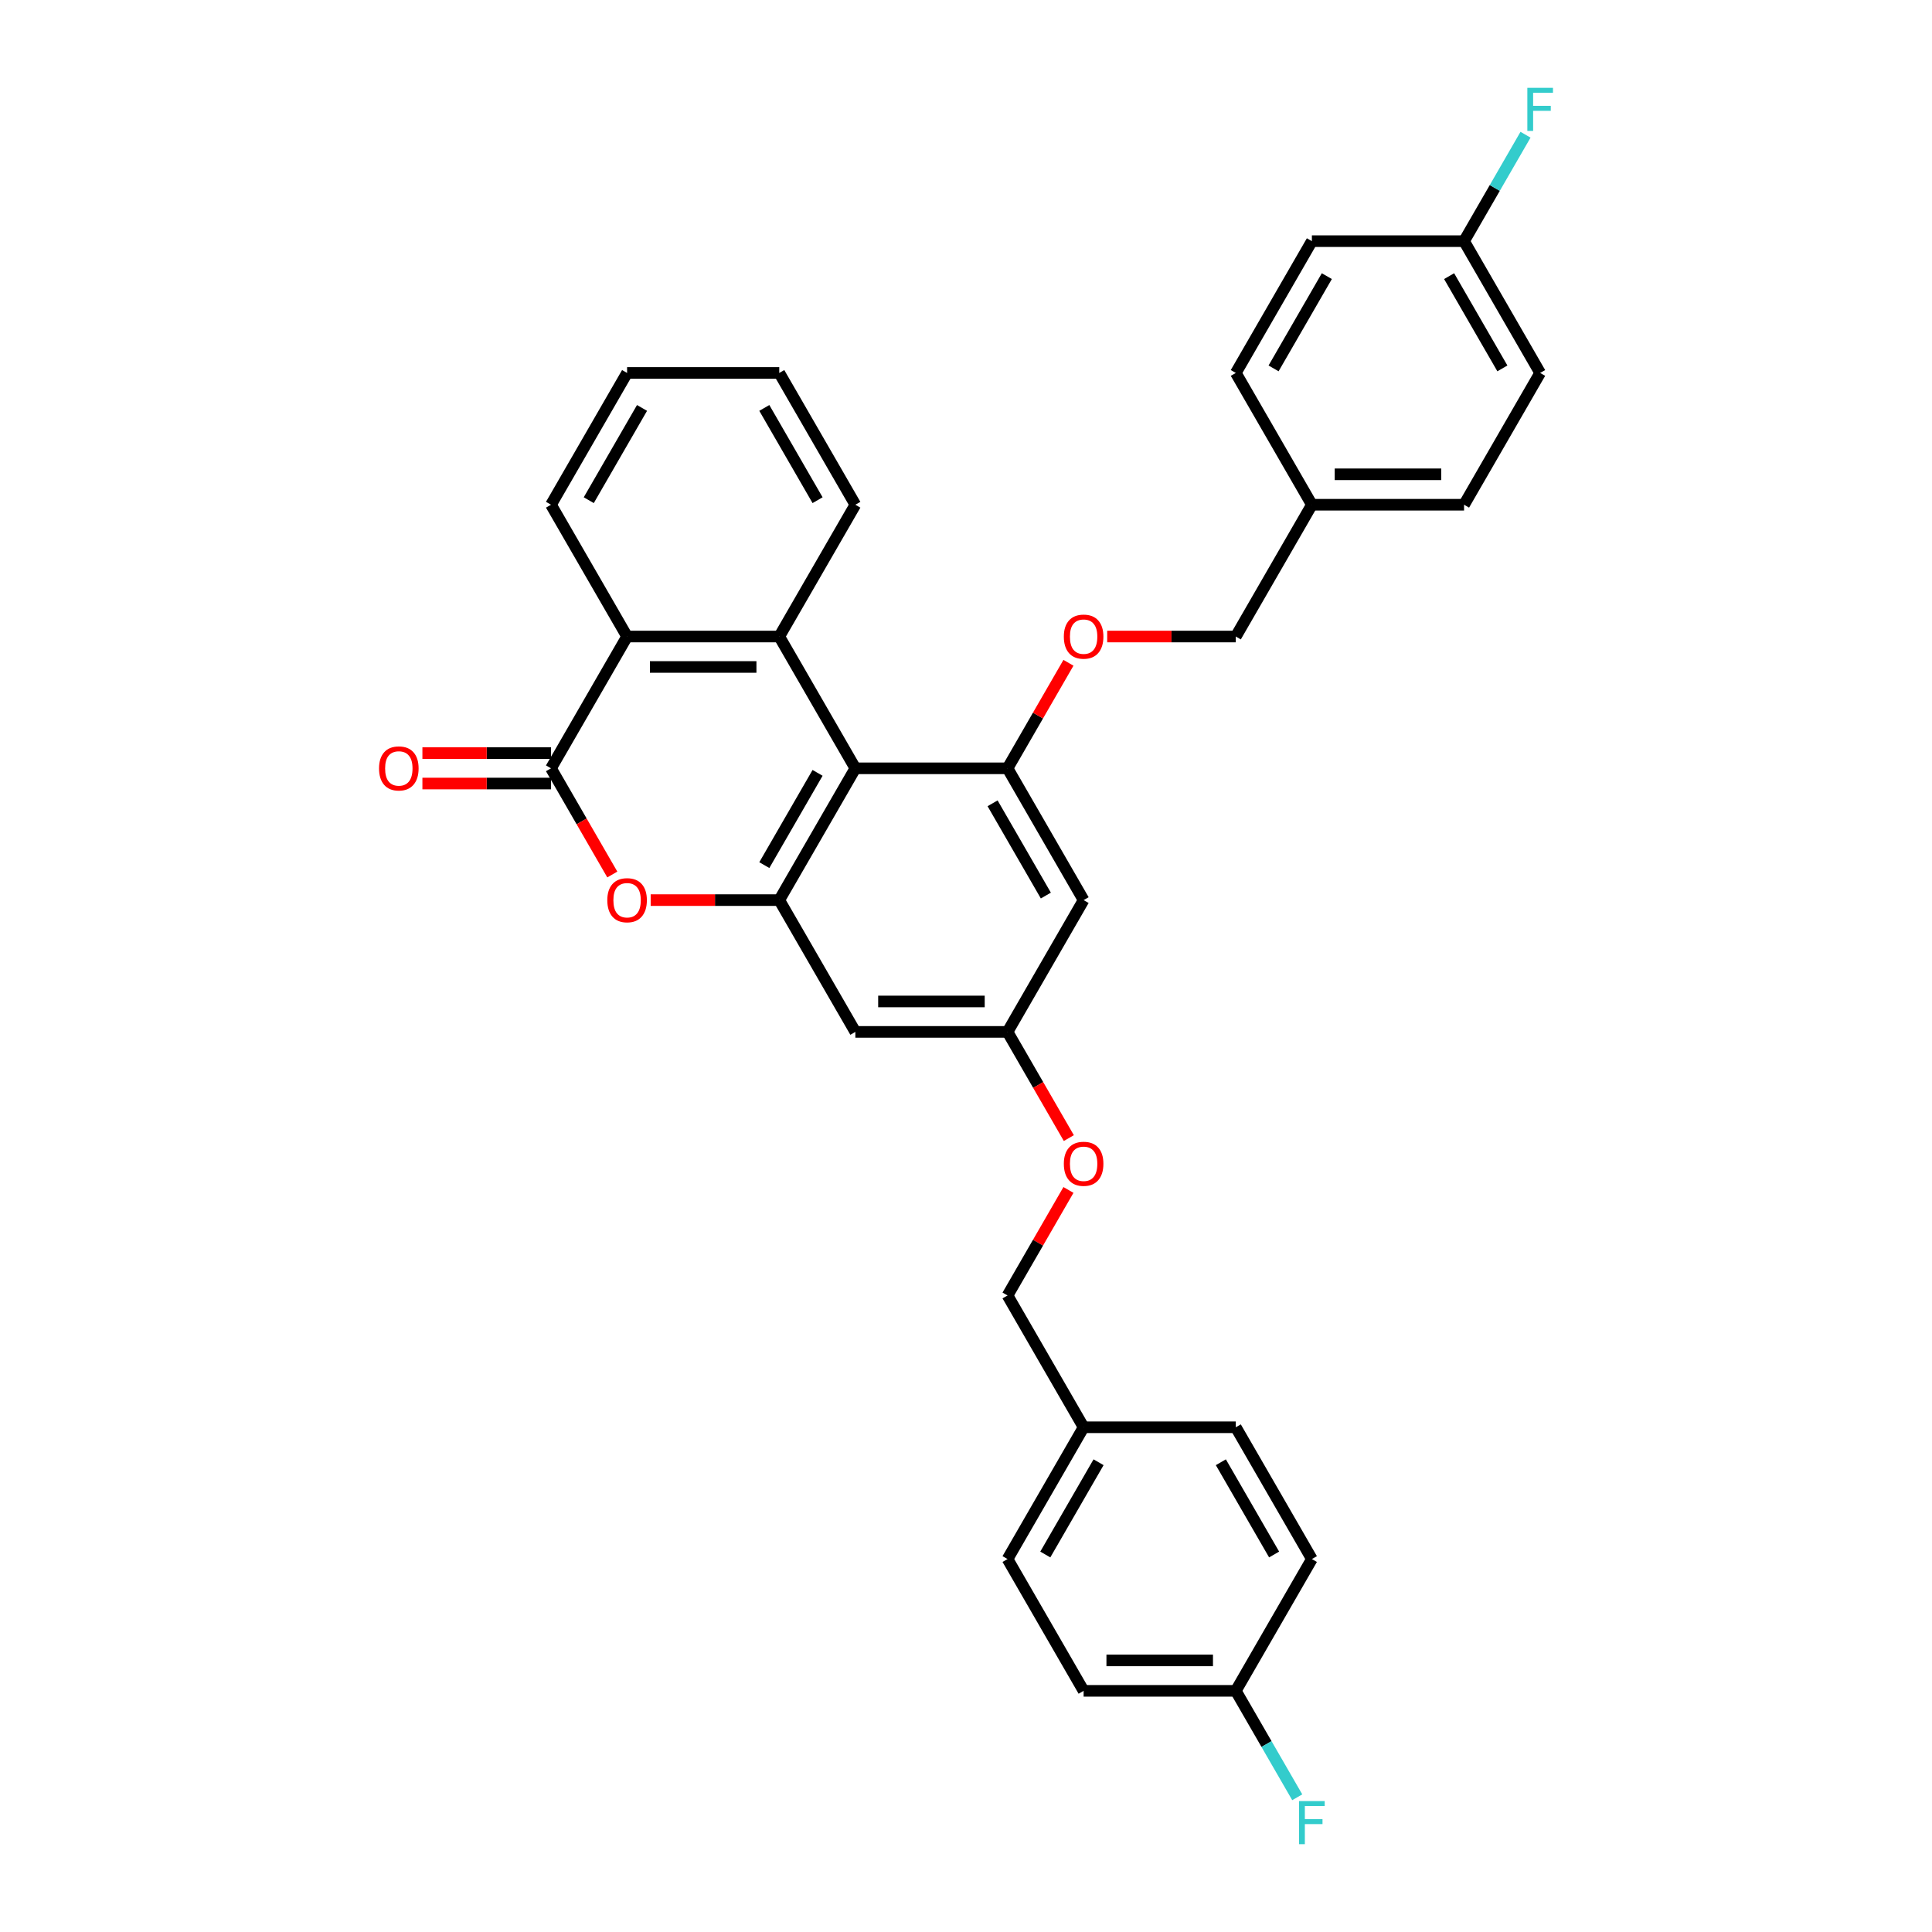 <?xml version='1.0' encoding='iso-8859-1'?>
<svg version='1.1' baseProfile='full'
              xmlns='http://www.w3.org/2000/svg'
                      xmlns:rdkit='http://www.rdkit.org/xml'
                      xmlns:xlink='http://www.w3.org/1999/xlink'
                  xml:space='preserve'
width='1000px' height='1000px' viewBox='0 0 1000 1000'>
<!-- END OF HEADER -->
<rect style='opacity:1.0;fill:#FFFFFF;stroke:none' width='1000' height='1000' x='0' y='0'> </rect>
<path class='bond-0' d='M 442.729,397.679 L 403.345,329.465' style='fill:none;fill-rule:evenodd;stroke:#000000;stroke-width:6px;stroke-linecap:butt;stroke-linejoin:miter;stroke-opacity:1' />
<path class='bond-1' d='M 442.729,397.679 L 403.345,465.893' style='fill:none;fill-rule:evenodd;stroke:#000000;stroke-width:6px;stroke-linecap:butt;stroke-linejoin:miter;stroke-opacity:1' />
<path class='bond-1' d='M 423.178,400.034 L 395.61,447.784' style='fill:none;fill-rule:evenodd;stroke:#000000;stroke-width:6px;stroke-linecap:butt;stroke-linejoin:miter;stroke-opacity:1' />
<path class='bond-2' d='M 442.729,397.679 L 521.495,397.679' style='fill:none;fill-rule:evenodd;stroke:#000000;stroke-width:6px;stroke-linecap:butt;stroke-linejoin:miter;stroke-opacity:1' />
<path class='bond-3' d='M 285.195,397.679 L 301.062,425.162' style='fill:none;fill-rule:evenodd;stroke:#000000;stroke-width:6px;stroke-linecap:butt;stroke-linejoin:miter;stroke-opacity:1' />
<path class='bond-3' d='M 301.062,425.162 L 316.929,452.644' style='fill:none;fill-rule:evenodd;stroke:#FF0000;stroke-width:6px;stroke-linecap:butt;stroke-linejoin:miter;stroke-opacity:1' />
<path class='bond-4' d='M 285.195,389.802 L 251.916,389.802' style='fill:none;fill-rule:evenodd;stroke:#000000;stroke-width:6px;stroke-linecap:butt;stroke-linejoin:miter;stroke-opacity:1' />
<path class='bond-4' d='M 251.916,389.802 L 218.637,389.802' style='fill:none;fill-rule:evenodd;stroke:#FF0000;stroke-width:6px;stroke-linecap:butt;stroke-linejoin:miter;stroke-opacity:1' />
<path class='bond-4' d='M 285.195,405.555 L 251.916,405.555' style='fill:none;fill-rule:evenodd;stroke:#000000;stroke-width:6px;stroke-linecap:butt;stroke-linejoin:miter;stroke-opacity:1' />
<path class='bond-4' d='M 251.916,405.555 L 218.637,405.555' style='fill:none;fill-rule:evenodd;stroke:#FF0000;stroke-width:6px;stroke-linecap:butt;stroke-linejoin:miter;stroke-opacity:1' />
<path class='bond-5' d='M 285.195,397.679 L 324.578,329.465' style='fill:none;fill-rule:evenodd;stroke:#000000;stroke-width:6px;stroke-linecap:butt;stroke-linejoin:miter;stroke-opacity:1' />
<path class='bond-6' d='M 403.345,329.465 L 324.578,329.465' style='fill:none;fill-rule:evenodd;stroke:#000000;stroke-width:6px;stroke-linecap:butt;stroke-linejoin:miter;stroke-opacity:1' />
<path class='bond-6' d='M 391.53,345.218 L 336.393,345.218' style='fill:none;fill-rule:evenodd;stroke:#000000;stroke-width:6px;stroke-linecap:butt;stroke-linejoin:miter;stroke-opacity:1' />
<path class='bond-7' d='M 403.345,329.465 L 442.729,261.25' style='fill:none;fill-rule:evenodd;stroke:#000000;stroke-width:6px;stroke-linecap:butt;stroke-linejoin:miter;stroke-opacity:1' />
<path class='bond-8' d='M 403.345,465.893 L 370.066,465.893' style='fill:none;fill-rule:evenodd;stroke:#000000;stroke-width:6px;stroke-linecap:butt;stroke-linejoin:miter;stroke-opacity:1' />
<path class='bond-8' d='M 370.066,465.893 L 336.787,465.893' style='fill:none;fill-rule:evenodd;stroke:#FF0000;stroke-width:6px;stroke-linecap:butt;stroke-linejoin:miter;stroke-opacity:1' />
<path class='bond-9' d='M 403.345,465.893 L 442.729,534.107' style='fill:none;fill-rule:evenodd;stroke:#000000;stroke-width:6px;stroke-linecap:butt;stroke-linejoin:miter;stroke-opacity:1' />
<path class='bond-10' d='M 521.495,397.679 L 560.879,465.893' style='fill:none;fill-rule:evenodd;stroke:#000000;stroke-width:6px;stroke-linecap:butt;stroke-linejoin:miter;stroke-opacity:1' />
<path class='bond-10' d='M 513.76,415.788 L 541.329,463.537' style='fill:none;fill-rule:evenodd;stroke:#000000;stroke-width:6px;stroke-linecap:butt;stroke-linejoin:miter;stroke-opacity:1' />
<path class='bond-11' d='M 521.495,397.679 L 537.263,370.369' style='fill:none;fill-rule:evenodd;stroke:#000000;stroke-width:6px;stroke-linecap:butt;stroke-linejoin:miter;stroke-opacity:1' />
<path class='bond-11' d='M 537.263,370.369 L 553.03,343.06' style='fill:none;fill-rule:evenodd;stroke:#FF0000;stroke-width:6px;stroke-linecap:butt;stroke-linejoin:miter;stroke-opacity:1' />
<path class='bond-12' d='M 324.578,329.465 L 285.195,261.25' style='fill:none;fill-rule:evenodd;stroke:#000000;stroke-width:6px;stroke-linecap:butt;stroke-linejoin:miter;stroke-opacity:1' />
<path class='bond-13' d='M 442.729,534.107 L 521.495,534.107' style='fill:none;fill-rule:evenodd;stroke:#000000;stroke-width:6px;stroke-linecap:butt;stroke-linejoin:miter;stroke-opacity:1' />
<path class='bond-13' d='M 454.544,518.354 L 509.68,518.354' style='fill:none;fill-rule:evenodd;stroke:#000000;stroke-width:6px;stroke-linecap:butt;stroke-linejoin:miter;stroke-opacity:1' />
<path class='bond-14' d='M 560.879,465.893 L 521.495,534.107' style='fill:none;fill-rule:evenodd;stroke:#000000;stroke-width:6px;stroke-linecap:butt;stroke-linejoin:miter;stroke-opacity:1' />
<path class='bond-15' d='M 573.088,329.465 L 606.367,329.465' style='fill:none;fill-rule:evenodd;stroke:#FF0000;stroke-width:6px;stroke-linecap:butt;stroke-linejoin:miter;stroke-opacity:1' />
<path class='bond-15' d='M 606.367,329.465 L 639.646,329.465' style='fill:none;fill-rule:evenodd;stroke:#000000;stroke-width:6px;stroke-linecap:butt;stroke-linejoin:miter;stroke-opacity:1' />
<path class='bond-16' d='M 521.495,534.107 L 537.363,561.59' style='fill:none;fill-rule:evenodd;stroke:#000000;stroke-width:6px;stroke-linecap:butt;stroke-linejoin:miter;stroke-opacity:1' />
<path class='bond-16' d='M 537.363,561.59 L 553.23,589.073' style='fill:none;fill-rule:evenodd;stroke:#FF0000;stroke-width:6px;stroke-linecap:butt;stroke-linejoin:miter;stroke-opacity:1' />
<path class='bond-17' d='M 553.03,615.916 L 537.263,643.226' style='fill:none;fill-rule:evenodd;stroke:#FF0000;stroke-width:6px;stroke-linecap:butt;stroke-linejoin:miter;stroke-opacity:1' />
<path class='bond-17' d='M 537.263,643.226 L 521.495,670.535' style='fill:none;fill-rule:evenodd;stroke:#000000;stroke-width:6px;stroke-linecap:butt;stroke-linejoin:miter;stroke-opacity:1' />
<path class='bond-18' d='M 639.646,329.465 L 679.029,261.25' style='fill:none;fill-rule:evenodd;stroke:#000000;stroke-width:6px;stroke-linecap:butt;stroke-linejoin:miter;stroke-opacity:1' />
<path class='bond-19' d='M 639.646,875.178 L 560.879,875.178' style='fill:none;fill-rule:evenodd;stroke:#000000;stroke-width:6px;stroke-linecap:butt;stroke-linejoin:miter;stroke-opacity:1' />
<path class='bond-19' d='M 627.831,859.425 L 572.694,859.425' style='fill:none;fill-rule:evenodd;stroke:#000000;stroke-width:6px;stroke-linecap:butt;stroke-linejoin:miter;stroke-opacity:1' />
<path class='bond-20' d='M 639.646,875.178 L 655.549,902.724' style='fill:none;fill-rule:evenodd;stroke:#000000;stroke-width:6px;stroke-linecap:butt;stroke-linejoin:miter;stroke-opacity:1' />
<path class='bond-20' d='M 655.549,902.724 L 671.453,930.269' style='fill:none;fill-rule:evenodd;stroke:#33CCCC;stroke-width:6px;stroke-linecap:butt;stroke-linejoin:miter;stroke-opacity:1' />
<path class='bond-21' d='M 639.646,875.178 L 679.029,806.964' style='fill:none;fill-rule:evenodd;stroke:#000000;stroke-width:6px;stroke-linecap:butt;stroke-linejoin:miter;stroke-opacity:1' />
<path class='bond-22' d='M 757.796,124.822 L 797.18,193.036' style='fill:none;fill-rule:evenodd;stroke:#000000;stroke-width:6px;stroke-linecap:butt;stroke-linejoin:miter;stroke-opacity:1' />
<path class='bond-22' d='M 750.061,142.931 L 777.629,190.681' style='fill:none;fill-rule:evenodd;stroke:#000000;stroke-width:6px;stroke-linecap:butt;stroke-linejoin:miter;stroke-opacity:1' />
<path class='bond-23' d='M 757.796,124.822 L 773.7,97.276' style='fill:none;fill-rule:evenodd;stroke:#000000;stroke-width:6px;stroke-linecap:butt;stroke-linejoin:miter;stroke-opacity:1' />
<path class='bond-23' d='M 773.7,97.276 L 789.603,69.731' style='fill:none;fill-rule:evenodd;stroke:#33CCCC;stroke-width:6px;stroke-linecap:butt;stroke-linejoin:miter;stroke-opacity:1' />
<path class='bond-24' d='M 757.796,124.822 L 679.029,124.822' style='fill:none;fill-rule:evenodd;stroke:#000000;stroke-width:6px;stroke-linecap:butt;stroke-linejoin:miter;stroke-opacity:1' />
<path class='bond-25' d='M 679.029,261.25 L 639.646,193.036' style='fill:none;fill-rule:evenodd;stroke:#000000;stroke-width:6px;stroke-linecap:butt;stroke-linejoin:miter;stroke-opacity:1' />
<path class='bond-26' d='M 679.029,261.25 L 757.796,261.25' style='fill:none;fill-rule:evenodd;stroke:#000000;stroke-width:6px;stroke-linecap:butt;stroke-linejoin:miter;stroke-opacity:1' />
<path class='bond-26' d='M 690.844,245.497 L 745.981,245.497' style='fill:none;fill-rule:evenodd;stroke:#000000;stroke-width:6px;stroke-linecap:butt;stroke-linejoin:miter;stroke-opacity:1' />
<path class='bond-27' d='M 560.879,738.75 L 521.495,670.535' style='fill:none;fill-rule:evenodd;stroke:#000000;stroke-width:6px;stroke-linecap:butt;stroke-linejoin:miter;stroke-opacity:1' />
<path class='bond-28' d='M 560.879,738.75 L 639.646,738.75' style='fill:none;fill-rule:evenodd;stroke:#000000;stroke-width:6px;stroke-linecap:butt;stroke-linejoin:miter;stroke-opacity:1' />
<path class='bond-29' d='M 560.879,738.75 L 521.495,806.964' style='fill:none;fill-rule:evenodd;stroke:#000000;stroke-width:6px;stroke-linecap:butt;stroke-linejoin:miter;stroke-opacity:1' />
<path class='bond-29' d='M 568.614,756.858 L 541.046,804.608' style='fill:none;fill-rule:evenodd;stroke:#000000;stroke-width:6px;stroke-linecap:butt;stroke-linejoin:miter;stroke-opacity:1' />
<path class='bond-30' d='M 442.729,261.25 L 403.345,193.036' style='fill:none;fill-rule:evenodd;stroke:#000000;stroke-width:6px;stroke-linecap:butt;stroke-linejoin:miter;stroke-opacity:1' />
<path class='bond-30' d='M 423.178,258.895 L 395.61,211.145' style='fill:none;fill-rule:evenodd;stroke:#000000;stroke-width:6px;stroke-linecap:butt;stroke-linejoin:miter;stroke-opacity:1' />
<path class='bond-31' d='M 679.029,806.964 L 639.646,738.75' style='fill:none;fill-rule:evenodd;stroke:#000000;stroke-width:6px;stroke-linecap:butt;stroke-linejoin:miter;stroke-opacity:1' />
<path class='bond-31' d='M 659.479,804.608 L 631.911,756.858' style='fill:none;fill-rule:evenodd;stroke:#000000;stroke-width:6px;stroke-linecap:butt;stroke-linejoin:miter;stroke-opacity:1' />
<path class='bond-32' d='M 797.18,193.036 L 757.796,261.25' style='fill:none;fill-rule:evenodd;stroke:#000000;stroke-width:6px;stroke-linecap:butt;stroke-linejoin:miter;stroke-opacity:1' />
<path class='bond-33' d='M 560.879,875.178 L 521.495,806.964' style='fill:none;fill-rule:evenodd;stroke:#000000;stroke-width:6px;stroke-linecap:butt;stroke-linejoin:miter;stroke-opacity:1' />
<path class='bond-34' d='M 679.029,124.822 L 639.646,193.036' style='fill:none;fill-rule:evenodd;stroke:#000000;stroke-width:6px;stroke-linecap:butt;stroke-linejoin:miter;stroke-opacity:1' />
<path class='bond-34' d='M 686.765,142.931 L 659.196,190.681' style='fill:none;fill-rule:evenodd;stroke:#000000;stroke-width:6px;stroke-linecap:butt;stroke-linejoin:miter;stroke-opacity:1' />
<path class='bond-35' d='M 285.195,261.25 L 324.578,193.036' style='fill:none;fill-rule:evenodd;stroke:#000000;stroke-width:6px;stroke-linecap:butt;stroke-linejoin:miter;stroke-opacity:1' />
<path class='bond-35' d='M 304.745,258.895 L 332.313,211.145' style='fill:none;fill-rule:evenodd;stroke:#000000;stroke-width:6px;stroke-linecap:butt;stroke-linejoin:miter;stroke-opacity:1' />
<path class='bond-36' d='M 403.345,193.036 L 324.578,193.036' style='fill:none;fill-rule:evenodd;stroke:#000000;stroke-width:6px;stroke-linecap:butt;stroke-linejoin:miter;stroke-opacity:1' />
<path  class='atom-4' d='M 314.338 465.956
Q 314.338 460.6, 316.985 457.607
Q 319.632 454.613, 324.578 454.613
Q 329.525 454.613, 332.171 457.607
Q 334.818 460.6, 334.818 465.956
Q 334.818 471.375, 332.14 474.463
Q 329.462 477.519, 324.578 477.519
Q 319.663 477.519, 316.985 474.463
Q 314.338 471.407, 314.338 465.956
M 324.578 474.998
Q 327.981 474.998, 329.808 472.73
Q 331.667 470.43, 331.667 465.956
Q 331.667 461.576, 329.808 459.371
Q 327.981 457.134, 324.578 457.134
Q 321.175 457.134, 319.317 459.34
Q 317.489 461.545, 317.489 465.956
Q 317.489 470.461, 319.317 472.73
Q 321.175 474.998, 324.578 474.998
' fill='#FF0000'/>
<path  class='atom-9' d='M 550.639 329.528
Q 550.639 324.171, 553.286 321.178
Q 555.932 318.185, 560.879 318.185
Q 565.826 318.185, 568.472 321.178
Q 571.119 324.171, 571.119 329.528
Q 571.119 334.947, 568.441 338.034
Q 565.763 341.091, 560.879 341.091
Q 555.964 341.091, 553.286 338.034
Q 550.639 334.978, 550.639 329.528
M 560.879 338.57
Q 564.282 338.57, 566.109 336.302
Q 567.968 334.002, 567.968 329.528
Q 567.968 325.148, 566.109 322.943
Q 564.282 320.706, 560.879 320.706
Q 557.476 320.706, 555.617 322.911
Q 553.79 325.117, 553.79 329.528
Q 553.79 334.033, 555.617 336.302
Q 557.476 338.57, 560.879 338.57
' fill='#FF0000'/>
<path  class='atom-11' d='M 196.188 397.742
Q 196.188 392.386, 198.835 389.392
Q 201.481 386.399, 206.428 386.399
Q 211.374 386.399, 214.021 389.392
Q 216.667 392.386, 216.667 397.742
Q 216.667 403.161, 213.989 406.249
Q 211.311 409.305, 206.428 409.305
Q 201.513 409.305, 198.835 406.249
Q 196.188 403.192, 196.188 397.742
M 206.428 406.784
Q 209.831 406.784, 211.658 404.516
Q 213.517 402.216, 213.517 397.742
Q 213.517 393.362, 211.658 391.157
Q 209.831 388.92, 206.428 388.92
Q 203.025 388.92, 201.166 391.125
Q 199.339 393.331, 199.339 397.742
Q 199.339 402.247, 201.166 404.516
Q 203.025 406.784, 206.428 406.784
' fill='#FF0000'/>
<path  class='atom-12' d='M 550.639 602.384
Q 550.639 597.028, 553.286 594.035
Q 555.932 591.042, 560.879 591.042
Q 565.826 591.042, 568.472 594.035
Q 571.119 597.028, 571.119 602.384
Q 571.119 607.803, 568.441 610.891
Q 565.763 613.947, 560.879 613.947
Q 555.964 613.947, 553.286 610.891
Q 550.639 607.835, 550.639 602.384
M 560.879 611.427
Q 564.282 611.427, 566.109 609.158
Q 567.968 606.858, 567.968 602.384
Q 567.968 598.005, 566.109 595.799
Q 564.282 593.562, 560.879 593.562
Q 557.476 593.562, 555.617 595.768
Q 553.79 597.973, 553.79 602.384
Q 553.79 606.89, 555.617 609.158
Q 557.476 611.427, 560.879 611.427
' fill='#FF0000'/>
<path  class='atom-20' d='M 672.397 932.239
L 685.662 932.239
L 685.662 934.791
L 675.39 934.791
L 675.39 941.565
L 684.527 941.565
L 684.527 944.148
L 675.39 944.148
L 675.39 954.545
L 672.397 954.545
L 672.397 932.239
' fill='#33CCCC'/>
<path  class='atom-21' d='M 790.548 45.455
L 803.812 45.455
L 803.812 48.007
L 793.541 48.007
L 793.541 54.781
L 802.678 54.781
L 802.678 57.364
L 793.541 57.364
L 793.541 67.761
L 790.548 67.761
L 790.548 45.455
' fill='#33CCCC'/>
</svg>
